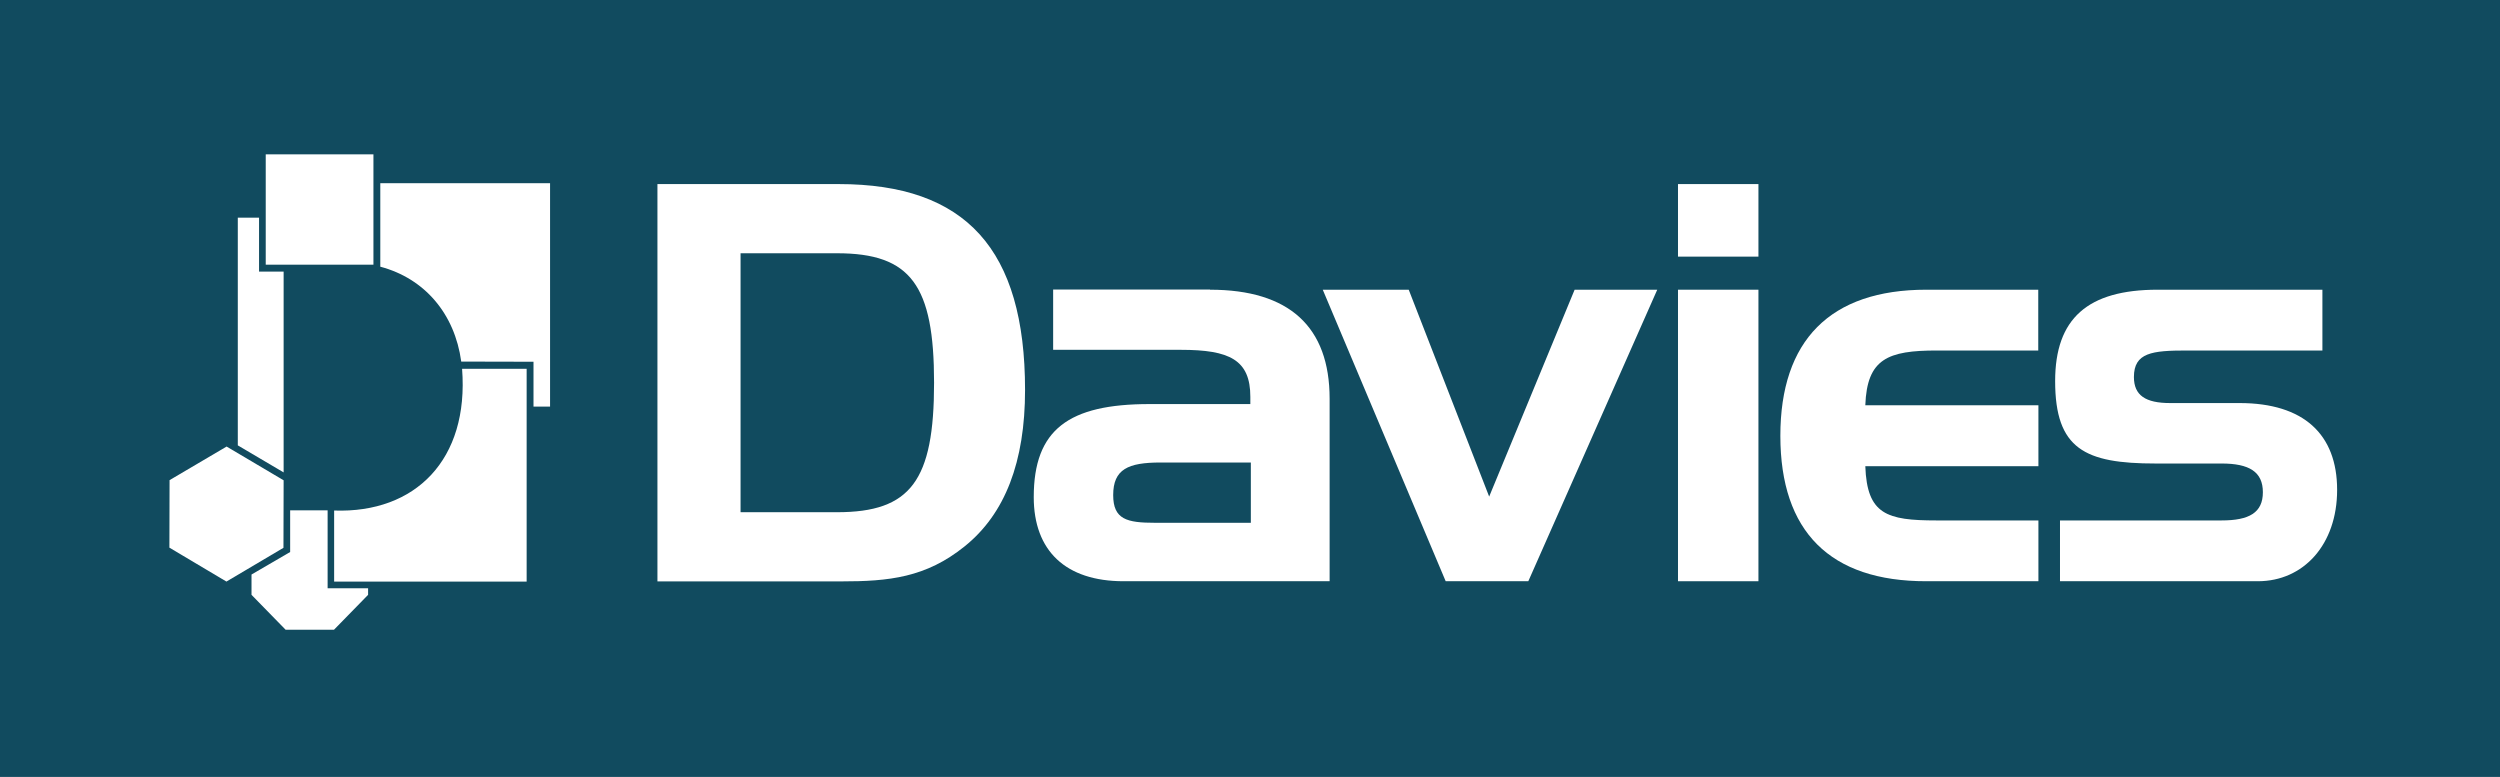 <?xml version="1.0" encoding="utf-8" ?>
<!DOCTYPE svg PUBLIC "-//W3C//DTD SVG 1.1//EN" "http://www.w3.org/Graphics/SVG/1.1/DTD/svg11.dtd">
<svg xmlns="http://www.w3.org/2000/svg" xmlns:xlink="http://www.w3.org/1999/xlink" width="325px" height="101px" viewBox="0 0 325 101" version="1.1"><title>DaviesLogo</title><g id="DaviesLogo" stroke="none" stroke-width="1" fill="none" fill-rule="evenodd"><rect fill="#114B5F" x="0" y="0" width="325" height="101"/><g id="Davies-RGB-White-(1)" transform="translate(22, 20)" fill="#FFFFFF" fill-rule="nonzero"><g id="g17"><polygon id="polygon5" points="15.133 61.869 10.697 57.328 10.697 54.687 15.72 51.761 15.72 46.347 20.59 46.347 20.59 56.477 25.852 56.477 25.852 57.328 21.416 61.869"/><polygon id="polygon7" points="14.872 41.413 8.914 37.899 8.914 8.296 11.676 8.296 11.676 15.304 14.872 15.304"/><path d="M37.962,27.005 C37.114,20.783 33.201,16.199 27.439,14.67 L27.439,3.82 L49.508,3.82 L49.508,32.856 L47.355,32.856 L47.355,27.027 L37.962,27.005 Z" id="path9"/><path d="M46.464,27.922 L46.464,55.604 L21.438,55.604 L21.438,46.369 C32.005,46.74 38.984,39.754 38.071,27.944 L46.464,27.944 L46.464,27.922 Z" id="path11"/><polygon id="polygon13" points="7.436 55.604 0.022 51.194 0.043 42.418 7.458 38.051 14.872 42.439 14.85 51.215"/><rect id="rect15" x="12.545" y="0.065" width="14.002" height="14.343"/></g><g id="g31" transform="translate(63.271, 3.93)"><path d="M23.765,0 C40.311,0 47.986,8.492 47.986,26.765 C47.986,36.108 45.398,42.876 40.115,47.111 C35.092,51.15 30.309,51.652 24.069,51.652 L0.196,51.652 L0.196,0 L23.765,0 Z M11.002,8.994 L11.002,42.658 L23.547,42.658 C33.136,42.658 36.158,38.554 36.158,25.826 C36.158,13.164 33.157,8.994 23.547,8.994 L11.002,8.994 Z" id="path19"/><path d="M72.033,13.732 C82.339,13.732 87.579,18.556 87.579,27.9 L87.579,51.63 L60.792,51.63 C53.269,51.63 49.116,47.679 49.116,40.693 C49.116,31.917 53.639,28.599 64.162,28.599 L77.273,28.599 C77.273,28.249 77.273,27.944 77.273,27.66 C77.273,22.835 74.555,21.547 68.25,21.547 L51.638,21.547 L51.638,13.71 L72.033,13.71 L72.033,13.732 Z M77.338,44.033 L77.338,36.196 L65.597,36.196 C61.379,36.196 59.444,37.069 59.444,40.431 C59.444,43.596 61.227,44.033 64.88,44.033 L77.338,44.033 Z" id="path21"/><polygon id="path23" points="97.863 13.732 108.321 40.627 119.431 13.732 130.172 13.732 113.409 51.63 102.668 51.63 86.687 13.732"/><path d="M132.868,9.431 L132.868,0 L143.326,0 L143.326,9.431 L132.868,9.431 Z M132.868,51.652 L132.868,13.732 L143.326,13.732 L143.326,51.63 L132.868,51.63 L132.868,51.652 Z" id="path25"/><path d="M146.175,32.725 C146.175,20.346 152.632,13.732 165.156,13.732 L179.702,13.732 L179.702,21.635 L166.526,21.635 C160.155,21.635 157.437,22.704 157.22,28.751 L179.723,28.751 L179.723,36.676 L157.22,36.676 C157.437,42.942 160.003,43.727 166.46,43.727 L179.723,43.727 L179.723,51.63 L165.178,51.63 C152.632,51.652 146.175,45.168 146.175,32.725 Z" id="path27"/><path d="M203.531,43.727 C207.119,43.727 208.902,42.723 208.902,40.06 C208.902,37.396 207.119,36.327 203.531,36.327 L194.943,36.327 C185.768,36.327 181.898,34.449 181.898,25.608 C181.898,17.487 186.116,13.732 195.226,13.732 L216.642,13.732 L216.642,21.635 L199.009,21.635 C194.487,21.635 192.138,21.918 192.138,25.084 C192.138,27.463 193.639,28.468 196.856,28.468 L205.88,28.468 C214.185,28.468 218.555,32.506 218.555,39.754 C218.555,46.871 214.185,51.63 208.249,51.63 L182.528,51.63 L182.528,43.727 L203.531,43.727 L203.531,43.727 Z" id="path29"/></g></g></g></svg>